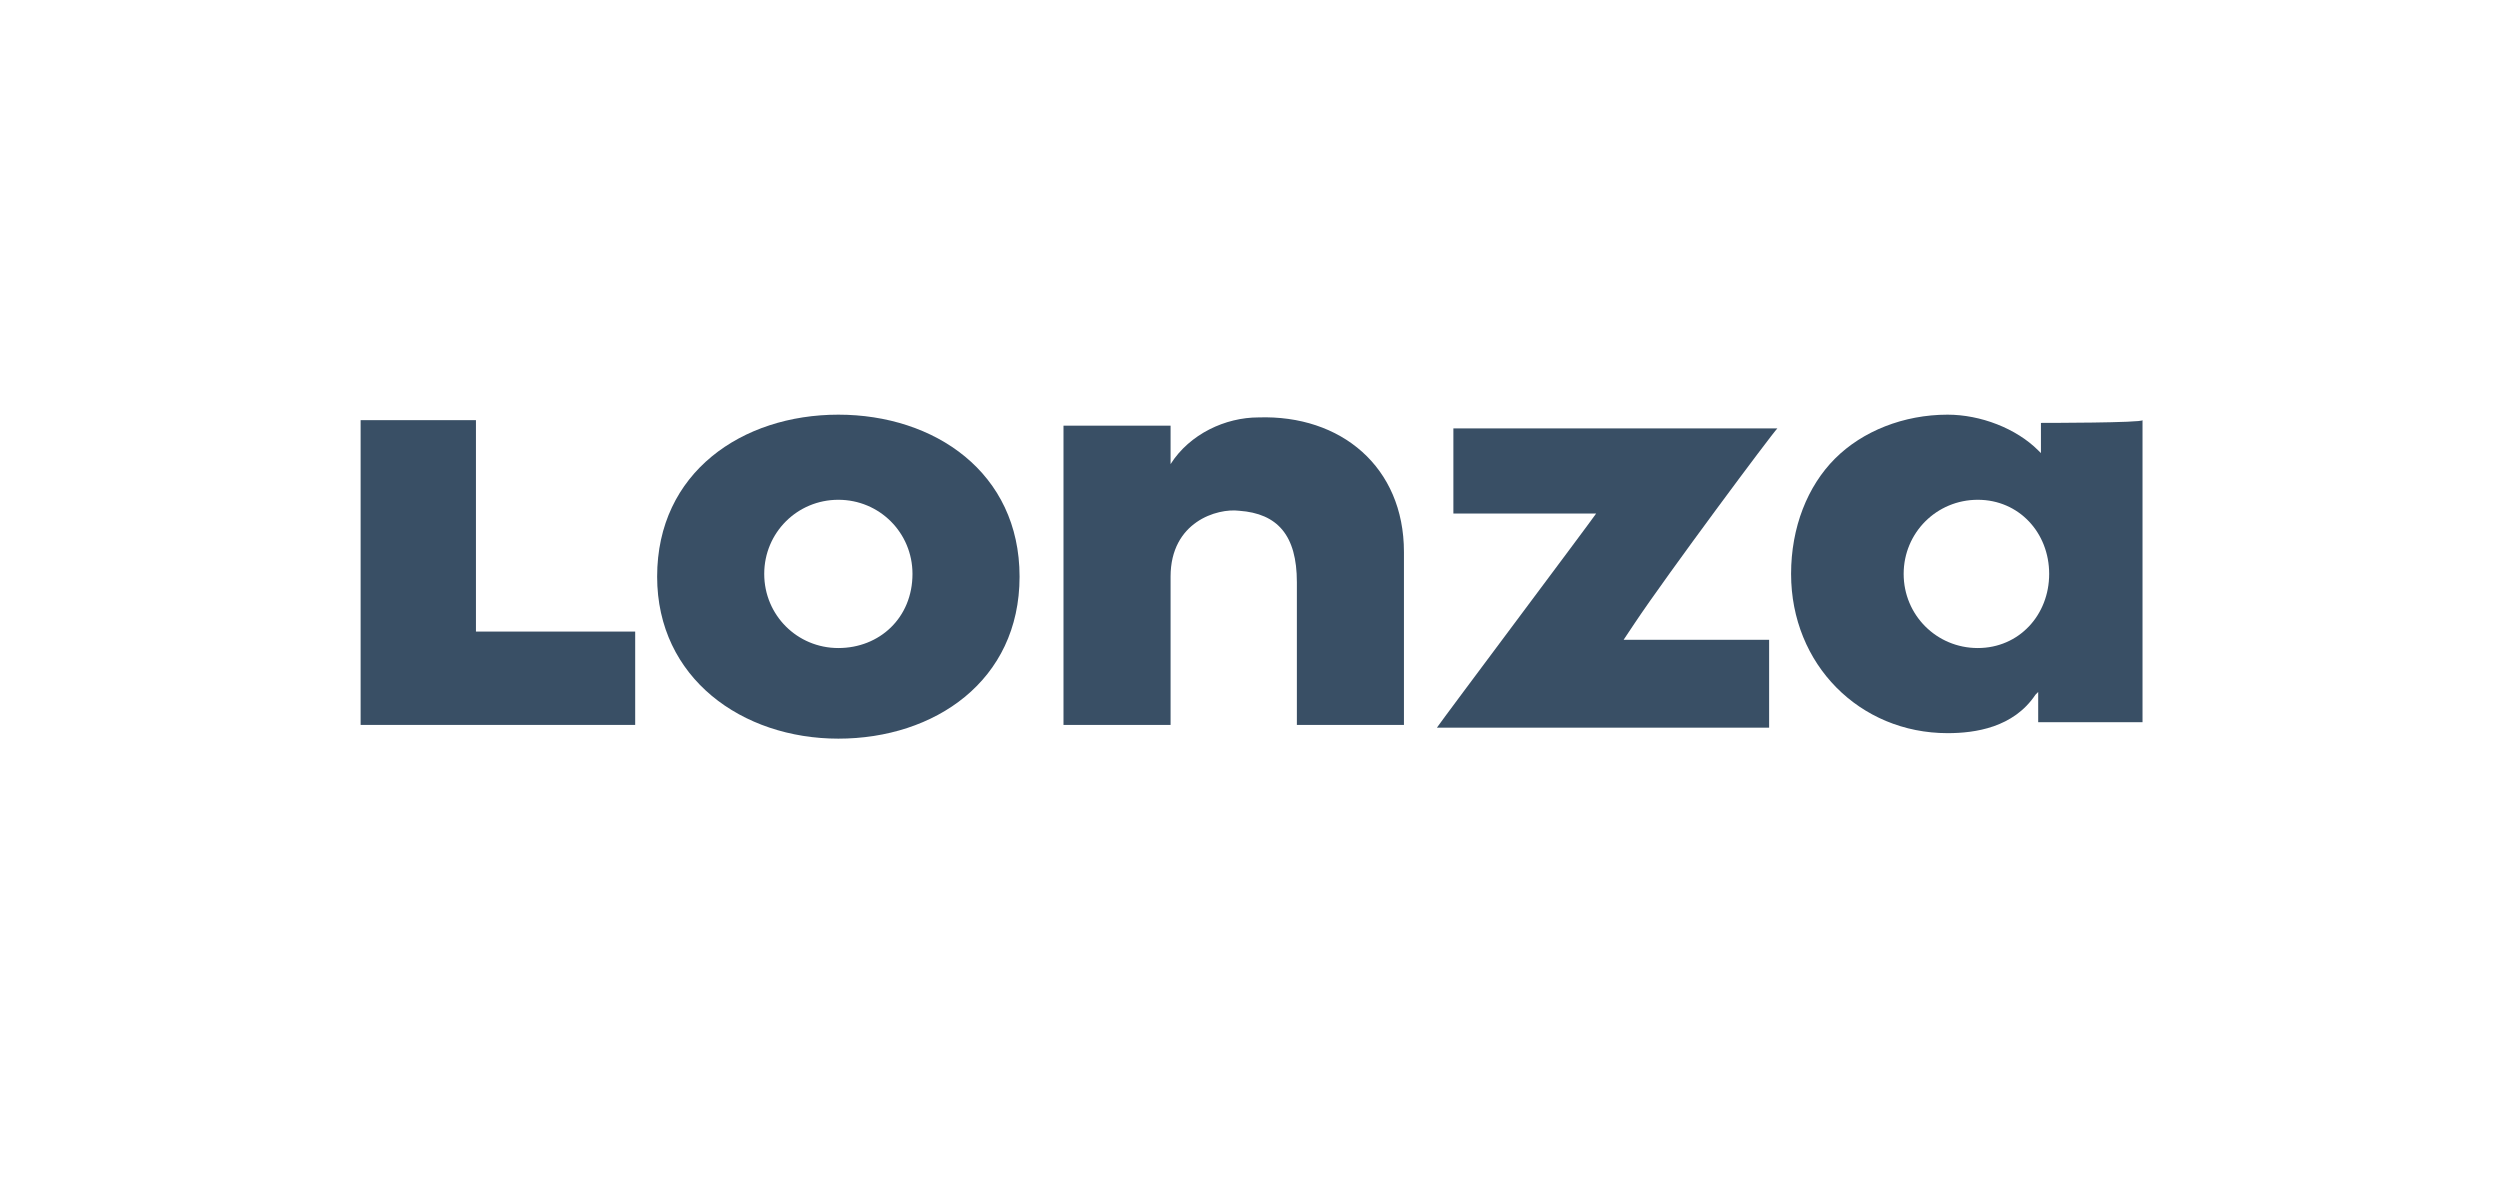 <?xml version="1.0" encoding="UTF-8"?> <svg xmlns="http://www.w3.org/2000/svg" width="242" height="114" viewBox="0 0 242 114" fill="none"><path d="M46.337 61.136H61.486V70.172H34.908V40.671H46.071V61.136" fill="#08243F" fill-opacity="0.8"></path><path d="M172.049 41.469H140.687V49.708C140.687 49.708 154.242 49.708 154.508 49.708C153.976 50.505 139.624 69.641 139.093 70.438H171.251V61.933C171.251 61.933 157.431 61.933 157.165 61.933L158.228 60.339C161.418 55.555 171.517 42 172.049 41.469Z" fill="#08243F" fill-opacity="0.8"></path><path d="M81.152 40.14C71.85 40.14 63.611 45.721 63.611 55.82C63.611 65.654 71.85 71.501 81.152 71.501C90.454 71.501 98.694 65.92 98.694 55.82C98.694 45.721 90.454 40.14 81.152 40.14ZM81.152 62.73C77.166 62.73 73.977 59.541 73.977 55.555C73.977 51.568 77.166 48.379 81.152 48.379C85.139 48.379 88.328 51.568 88.328 55.555C88.328 59.807 85.139 62.73 81.152 62.73Z" fill="#08243F" fill-opacity="0.8"></path><path d="M121.816 40.406C118.627 40.406 115.172 42 113.312 44.924C113.312 44.658 113.312 41.203 113.312 41.203H102.946V70.172H113.312V55.82C113.312 50.505 117.83 49.176 119.956 49.442C123.677 49.708 125.537 51.834 125.537 56.352V70.172H135.902V53.428C135.902 45.189 129.79 40.14 121.816 40.406Z" fill="#08243F" fill-opacity="0.8"></path><path d="M197.562 40.937C197.562 41.203 197.562 43.861 197.562 43.861L197.297 43.595C195.17 41.469 191.715 40.14 188.526 40.14C184.274 40.14 180.287 41.734 177.629 44.392C174.972 47.05 173.377 51.036 173.377 55.555C173.377 64.325 180.021 70.969 188.526 70.969C191.184 70.969 194.904 70.438 197.031 67.249L197.297 66.983V69.906C197.562 69.906 207.13 69.906 207.396 69.906C207.396 69.641 207.396 40.937 207.396 40.671C207.396 40.937 197.828 40.937 197.562 40.937ZM191.449 62.73C187.463 62.73 184.274 59.541 184.274 55.555C184.274 51.568 187.463 48.379 191.449 48.379C195.436 48.379 198.36 51.568 198.36 55.555C198.36 59.541 195.436 62.73 191.449 62.73Z" fill="#08243F" fill-opacity="0.8"></path></svg> 